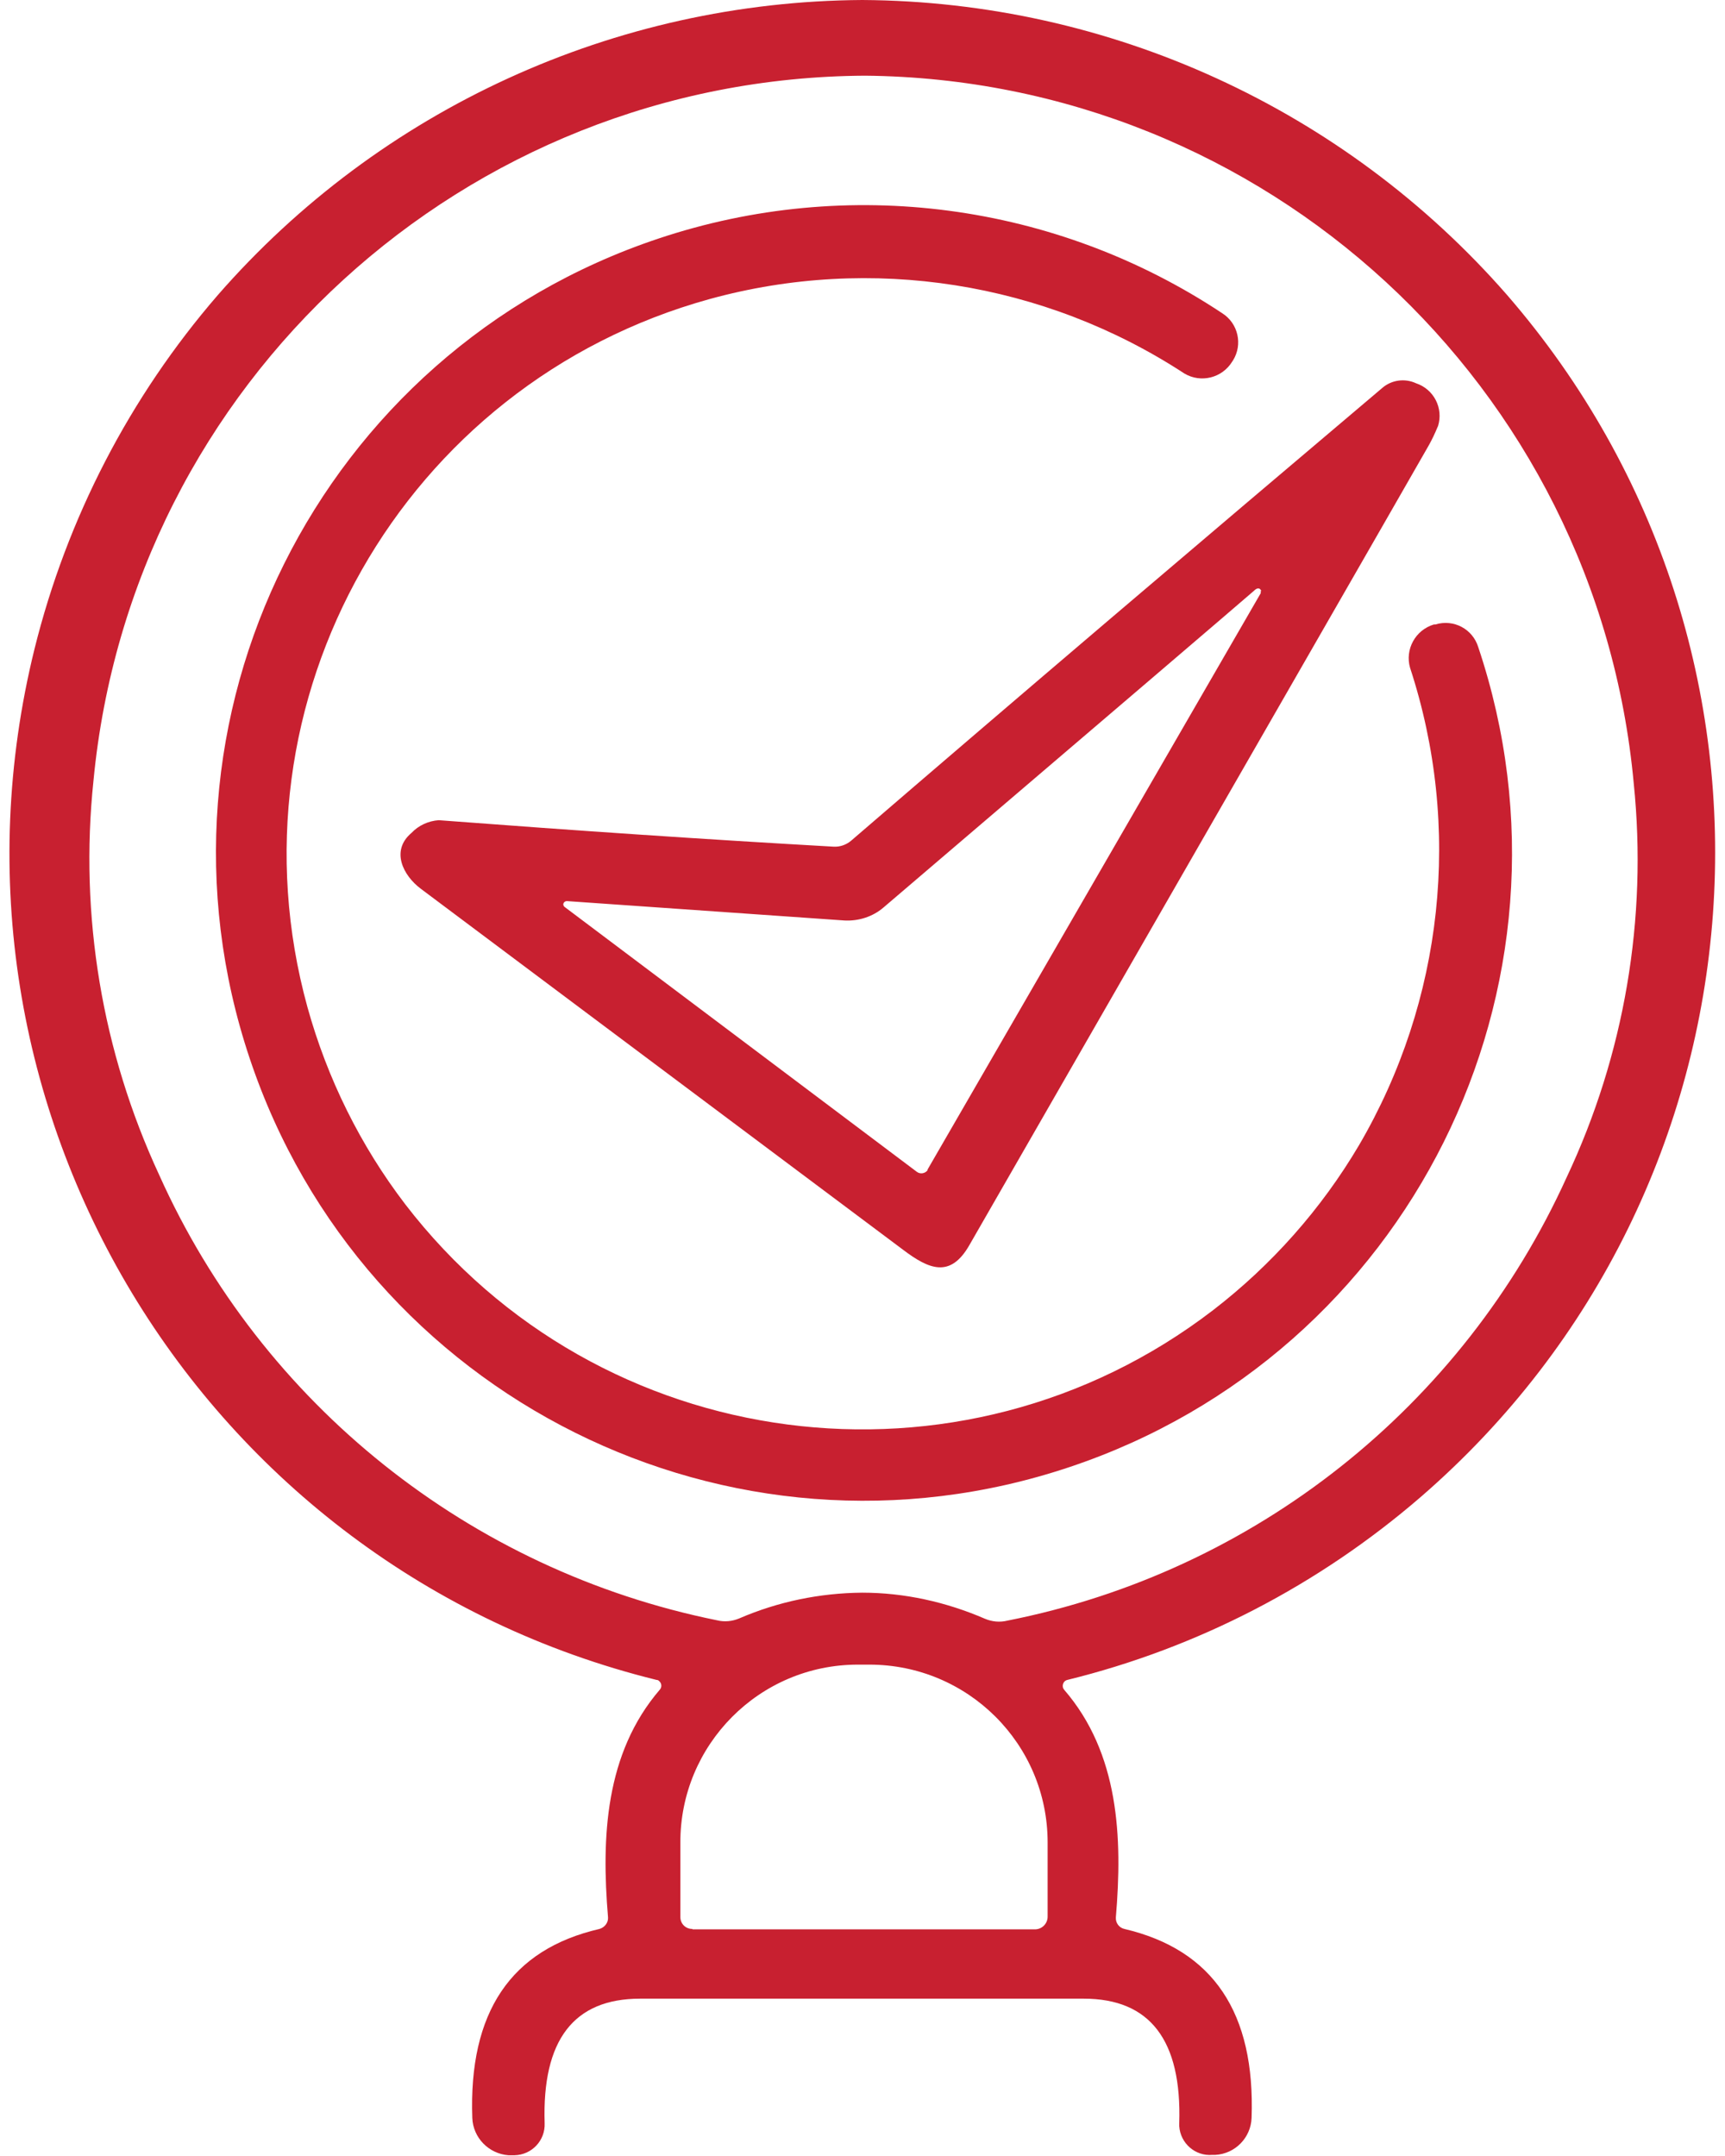 <?xml version="1.0" encoding="UTF-8"?>
<svg id="Layer_1" xmlns="http://www.w3.org/2000/svg" width=".64in" height=".8in" version="1.1" viewBox="0 0 45.79 57.83">
  <!-- Generator: Adobe Illustrator 29.4.0, SVG Export Plug-In . SVG Version: 2.1.0 Build 152)  -->
  <g id="Group_3369">
    <g id="Group_3368">
      <path id="Path_47190" d="M22.89,0c6.63.04,12.93,2.92,17.29,7.91,8.27,9.54,7.23,23.98-2.31,32.24-2.73,2.36-5.98,4.05-9.48,4.91-.09.02-.14.11-.12.2,0,.02.02.04.03.06,1.48,1.71,1.57,3.97,1.39,6.11-.01.15.09.28.23.31,2.38.56,3.51,2.25,3.41,5.07-.02.53-.44.96-.97.99h-.08c-.46.04-.86-.31-.89-.77v-.08c.07-2.22-.78-3.34-2.56-3.34h-11.9c-1.78,0-2.63,1.11-2.56,3.34.02.46-.34.85-.81.86,0,0,0,0,0,0h-.16c-.53-.04-.95-.47-.97-1-.1-2.83,1.03-4.52,3.41-5.07.14-.04.24-.17.23-.31-.18-2.15-.08-4.4,1.39-6.11.06-.07.05-.17-.02-.23,0,0,0,0,0,0-.02-.02-.04-.03-.07-.03C5.14,42.04-2.34,29.65.69,17.4c.87-3.5,2.55-6.75,4.91-9.48C9.96,2.92,16.26.04,22.89,0M22.89,42.72c1.13,0,2.25.25,3.29.7.19.08.4.1.6.05,6.63-1.31,12.21-5.74,15-11.89,1.55-3.29,2.17-6.94,1.8-10.56-.98-10.68-9.89-18.89-20.62-18.99-10.73.06-19.67,8.23-20.69,18.91-.38,3.62.23,7.27,1.76,10.57,2.76,6.16,8.34,10.61,14.96,11.95.2.05.41.03.6-.05,1.04-.45,2.16-.68,3.29-.69M18.34,51.75h9.2c.18-.01.32-.16.32-.34v-1.99c0-2.64-2.14-4.77-4.78-4.77h-.31c-2.64,0-4.77,2.15-4.76,4.78v1.99c0,.18.14.32.32.32" fill="#c82030"/>
      <path id="Path_47191" d="M10.63,32.3c5.2,6.77,14.9,8.04,21.67,2.84,1.57-1.21,2.9-2.71,3.91-4.42,2.27-3.88,2.77-8.54,1.37-12.81-.14-.49.14-1.01.64-1.16h.04c.49-.15,1,.12,1.15.61,3.05,9.1-1.86,18.95-10.96,21.99-9.1,3.05-18.95-1.86-21.99-10.96-3.05-9.1,1.86-18.95,10.96-21.99,5.08-1.7,10.66-.96,15.12,2,.43.27.56.84.29,1.27l-.02.03c-.27.44-.84.58-1.28.32-3.76-2.46-8.4-3.19-12.73-2-8.23,2.27-13.06,10.77-10.79,19,.53,1.91,1.42,3.71,2.62,5.28" fill="#c82030"/>
      <path id="Path_47192" d="M38.32,11.45c-.07.17-.15.34-.24.5-.81,1.42-4.92,8.57-12.32,21.45-.51.89-1.08.65-1.78.12-7.05-5.28-11.36-8.5-12.93-9.68-.47-.35-.82-1.02-.25-1.5.19-.2.45-.32.73-.34,3.69.28,7.22.52,10.59.71.17.01.34-.05.47-.16,4.55-3.92,9.3-7.96,14.24-12.14.25-.22.61-.27.91-.13.48.16.74.67.59,1.15M33.59,15.85c-.04-.09-.11-.09-.2,0-.46.4-3.77,3.23-9.93,8.49-.29.25-.67.37-1.05.35l-7.44-.52c-.05,0-.09.03-.1.08,0,.03.01.06.04.08l9.44,7.1c.09.07.22.05.29-.04v-.02s8.93-15.45,8.93-15.45c.01-.02.01-.04,0-.06" fill="#c82030"/>
    </g>
  </g>
</svg>